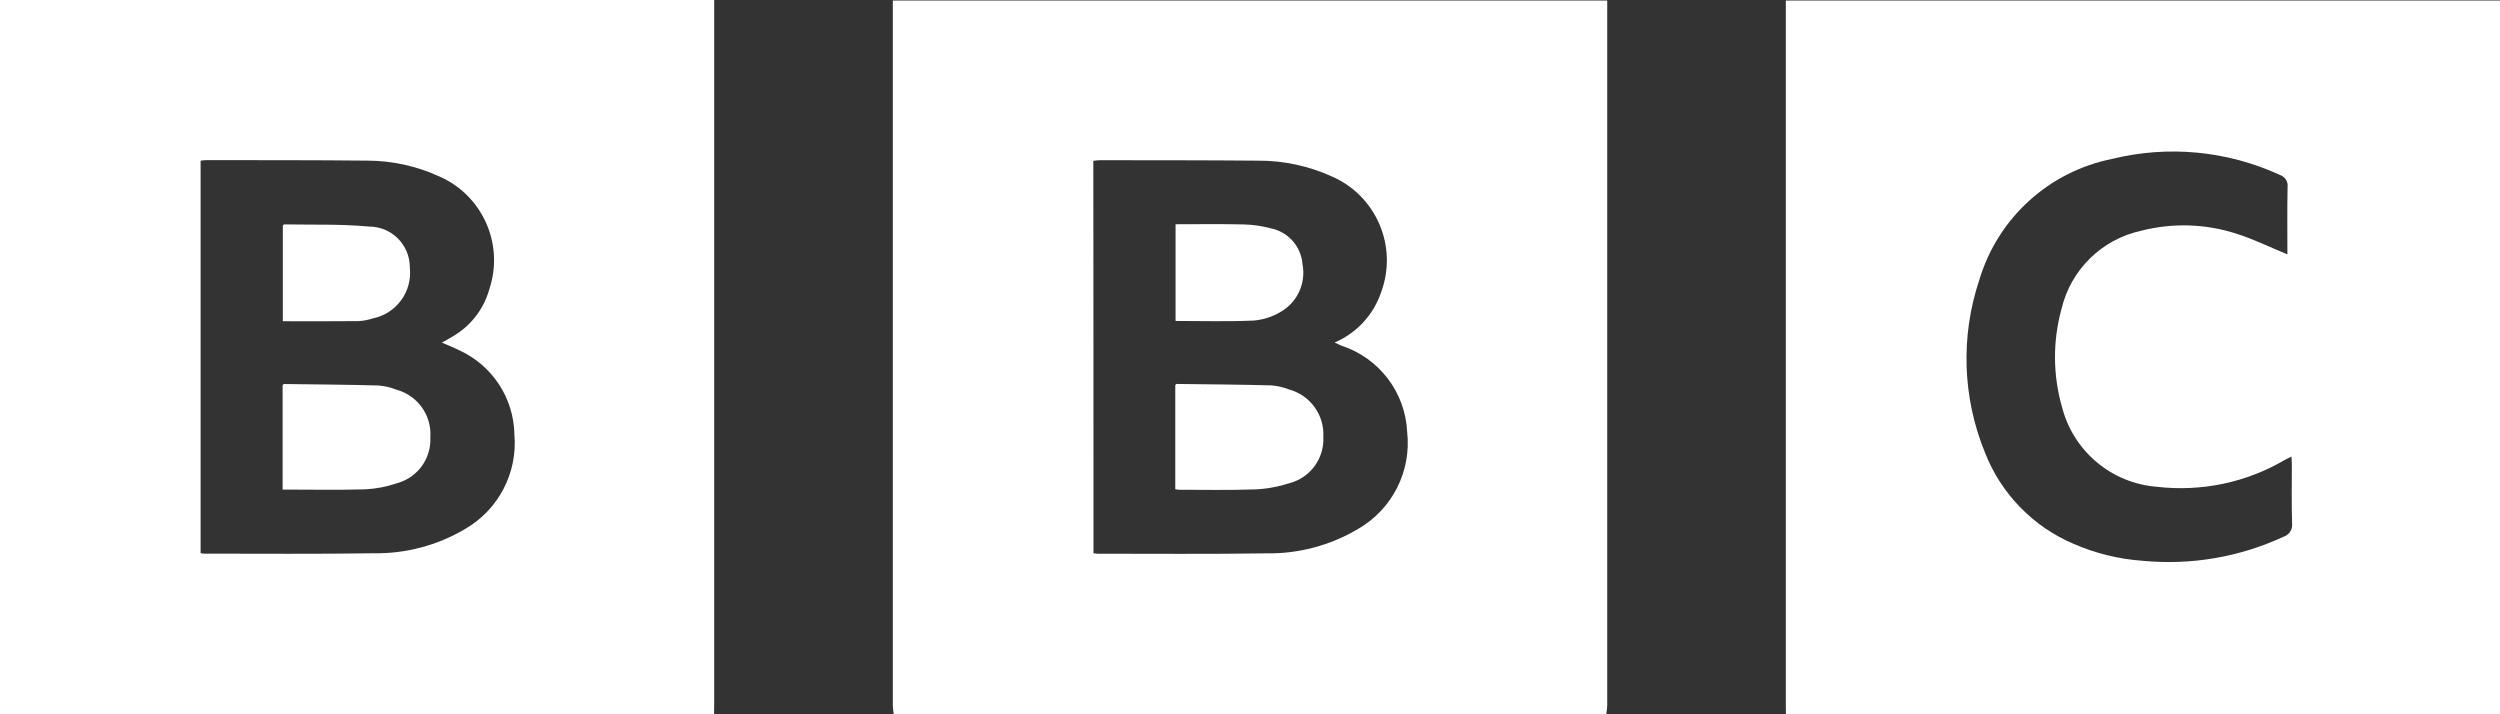 <?xml version="1.0" encoding="UTF-8"?>
<svg xmlns="http://www.w3.org/2000/svg" xmlns:xlink="http://www.w3.org/1999/xlink" id="Layer_1" x="0px" y="0px" viewBox="0 0 136.749 39.082" style="enable-background:new 0 0 136.749 39.082;" xml:space="preserve">
  <rect x="0" y="0" width="136.749" height="39.082" fill="#333333" stroke="none"/>
  <style type="text/css">	.st0{fill:#FFFFFF;}</style>
  <g id="bbc" transform="translate(-6.102 -5.659)">	<path id="Path_1472" class="st0" d="M142.851,44.741h-39.059c0-0.156-0.006-0.312-0.006-0.469c0-12.711,0-25.423,0-38.135V5.688  h39.066L142.851,44.741z M131.222,19.573c0-1.2-0.016-2.441,0.01-3.677c0.039-0.297-0.141-0.579-0.426-0.67  c-2.871-1.321-6.106-1.63-9.175-0.874c-3.452,0.691-6.241,3.229-7.255,6.6c-1.04,3.092-0.931,6.454,0.307,9.472  c0.878,2.243,2.622,4.038,4.839,4.981c1.202,0.525,2.485,0.839,3.793,0.93c2.635,0.252,5.289-0.202,7.691-1.315  c0.315-0.099,0.513-0.409,0.472-0.736c-0.035-1.079-0.011-2.161-0.013-3.241c0-0.121-0.013-0.242-0.023-0.409  c-0.143,0.072-0.243,0.115-0.337,0.169c-2.113,1.246-4.576,1.767-7.013,1.484c-2.478-0.19-4.562-1.93-5.191-4.334  c-0.51-1.76-0.522-3.626-0.036-5.392c0.507-2.151,2.207-3.818,4.368-4.282c1.708-0.437,3.504-0.383,5.182,0.157  C129.365,18.735,130.27,19.181,131.222,19.573z"></path>	<path id="Path_1473" class="st0" d="M93.963,44.741H54.989c-0.025-0.166-0.042-0.333-0.05-0.5c0-12.699,0-25.399,0-38.1V5.69  h39.078v0.451c0,12.699,0,25.399,0,38.1C94.008,44.408,93.99,44.575,93.963,44.741z M65.916,35.924  c0.066,0.011,0.133,0.019,0.2,0.023c3.076,0,6.152,0.026,9.227-0.02c1.777,0.033,3.527-0.431,5.054-1.34  c1.866-1.078,2.917-3.158,2.677-5.3c-0.1-2.158-1.52-4.032-3.571-4.711c-0.12-0.048-0.235-0.108-0.4-0.181  c1.201-0.512,2.127-1.511,2.545-2.748c0.929-2.499-0.262-5.287-2.71-6.343c-1.263-0.571-2.633-0.863-4.019-0.857  c-2.891-0.026-5.781-0.02-8.672-0.025c-0.114,0.006-0.228,0.018-0.341,0.035c0.009,7.16,0.009,14.296,0.009,21.467L65.916,35.924z"></path>	<path id="Path_1474" class="st0" d="M45.161,44.741H6.1V5.659h39.068v0.6c0,12.628,0,25.256,0,37.883  C45.168,44.344,45.163,44.542,45.161,44.741z M30.272,24.4c0.226-0.129,0.4-0.222,0.571-0.326c0.99-0.562,1.718-1.494,2.023-2.591  c0.828-2.464-0.37-5.152-2.757-6.183c-1.235-0.563-2.577-0.854-3.934-0.855c-2.934-0.031-5.868-0.022-8.8-0.028  c-0.1,0.005-0.201,0.015-0.3,0.031v21.47c0.062,0.012,0.125,0.02,0.188,0.025c3.091,0,6.183,0.026,9.273-0.021  c1.748,0.029,3.471-0.425,4.978-1.311c1.845-1.05,2.91-3.078,2.726-5.193c-0.037-1.987-1.211-3.775-3.019-4.6  C30.932,24.669,30.625,24.556,30.272,24.4z"></path>	<path id="Path_1475" class="st0" d="M70.389,32.421v-5.7c0.031-0.026,0.052-0.06,0.073-0.06c1.72,0.021,3.441,0.033,5.161,0.077  c0.34,0.026,0.674,0.102,0.992,0.226c1.16,0.316,1.94,1.4,1.872,2.6c0.059,1.171-0.71,2.223-1.844,2.522  c-0.608,0.199-1.239,0.314-1.878,0.342c-1.393,0.052-2.789,0.02-4.184,0.021C70.516,32.444,70.452,32.434,70.389,32.421z"></path>	<path id="Path_1476" class="st0" d="M70.405,17.925c1.254,0,2.489-0.019,3.723,0.01c0.497,0.011,0.992,0.082,1.472,0.211  c0.959,0.186,1.675,0.991,1.749,1.966c0.198,1.027-0.273,2.067-1.177,2.594c-0.449,0.274-0.956,0.44-1.48,0.486  c-1.417,0.065-2.84,0.023-4.287,0.023C70.405,21.467,70.405,19.714,70.405,17.925z"></path>	<path id="Path_1477" class="st0" d="M21.561,32.438v-5.714c0.031-0.027,0.054-0.06,0.075-0.06c1.722,0.022,3.443,0.035,5.164,0.081  c0.34,0.027,0.675,0.105,0.992,0.231c1.161,0.317,1.936,1.411,1.85,2.611c0.055,1.156-0.7,2.195-1.816,2.5  c-0.564,0.196-1.153,0.31-1.75,0.338C24.585,32.469,23.092,32.438,21.561,32.438z"></path>	<path id="Path_1478" class="st0" d="M21.572,23.23v-5.24c0.03-0.025,0.052-0.057,0.073-0.057c1.547,0.029,3.1-0.025,4.639,0.119  c1.229-0.005,2.23,0.988,2.235,2.217c0,0.01,0,0.019,0,0.029c0.146,1.305-0.725,2.507-2.01,2.775  c-0.257,0.084-0.523,0.135-0.793,0.151C24.352,23.238,22.988,23.23,21.572,23.23z"></path></g>
</svg>
